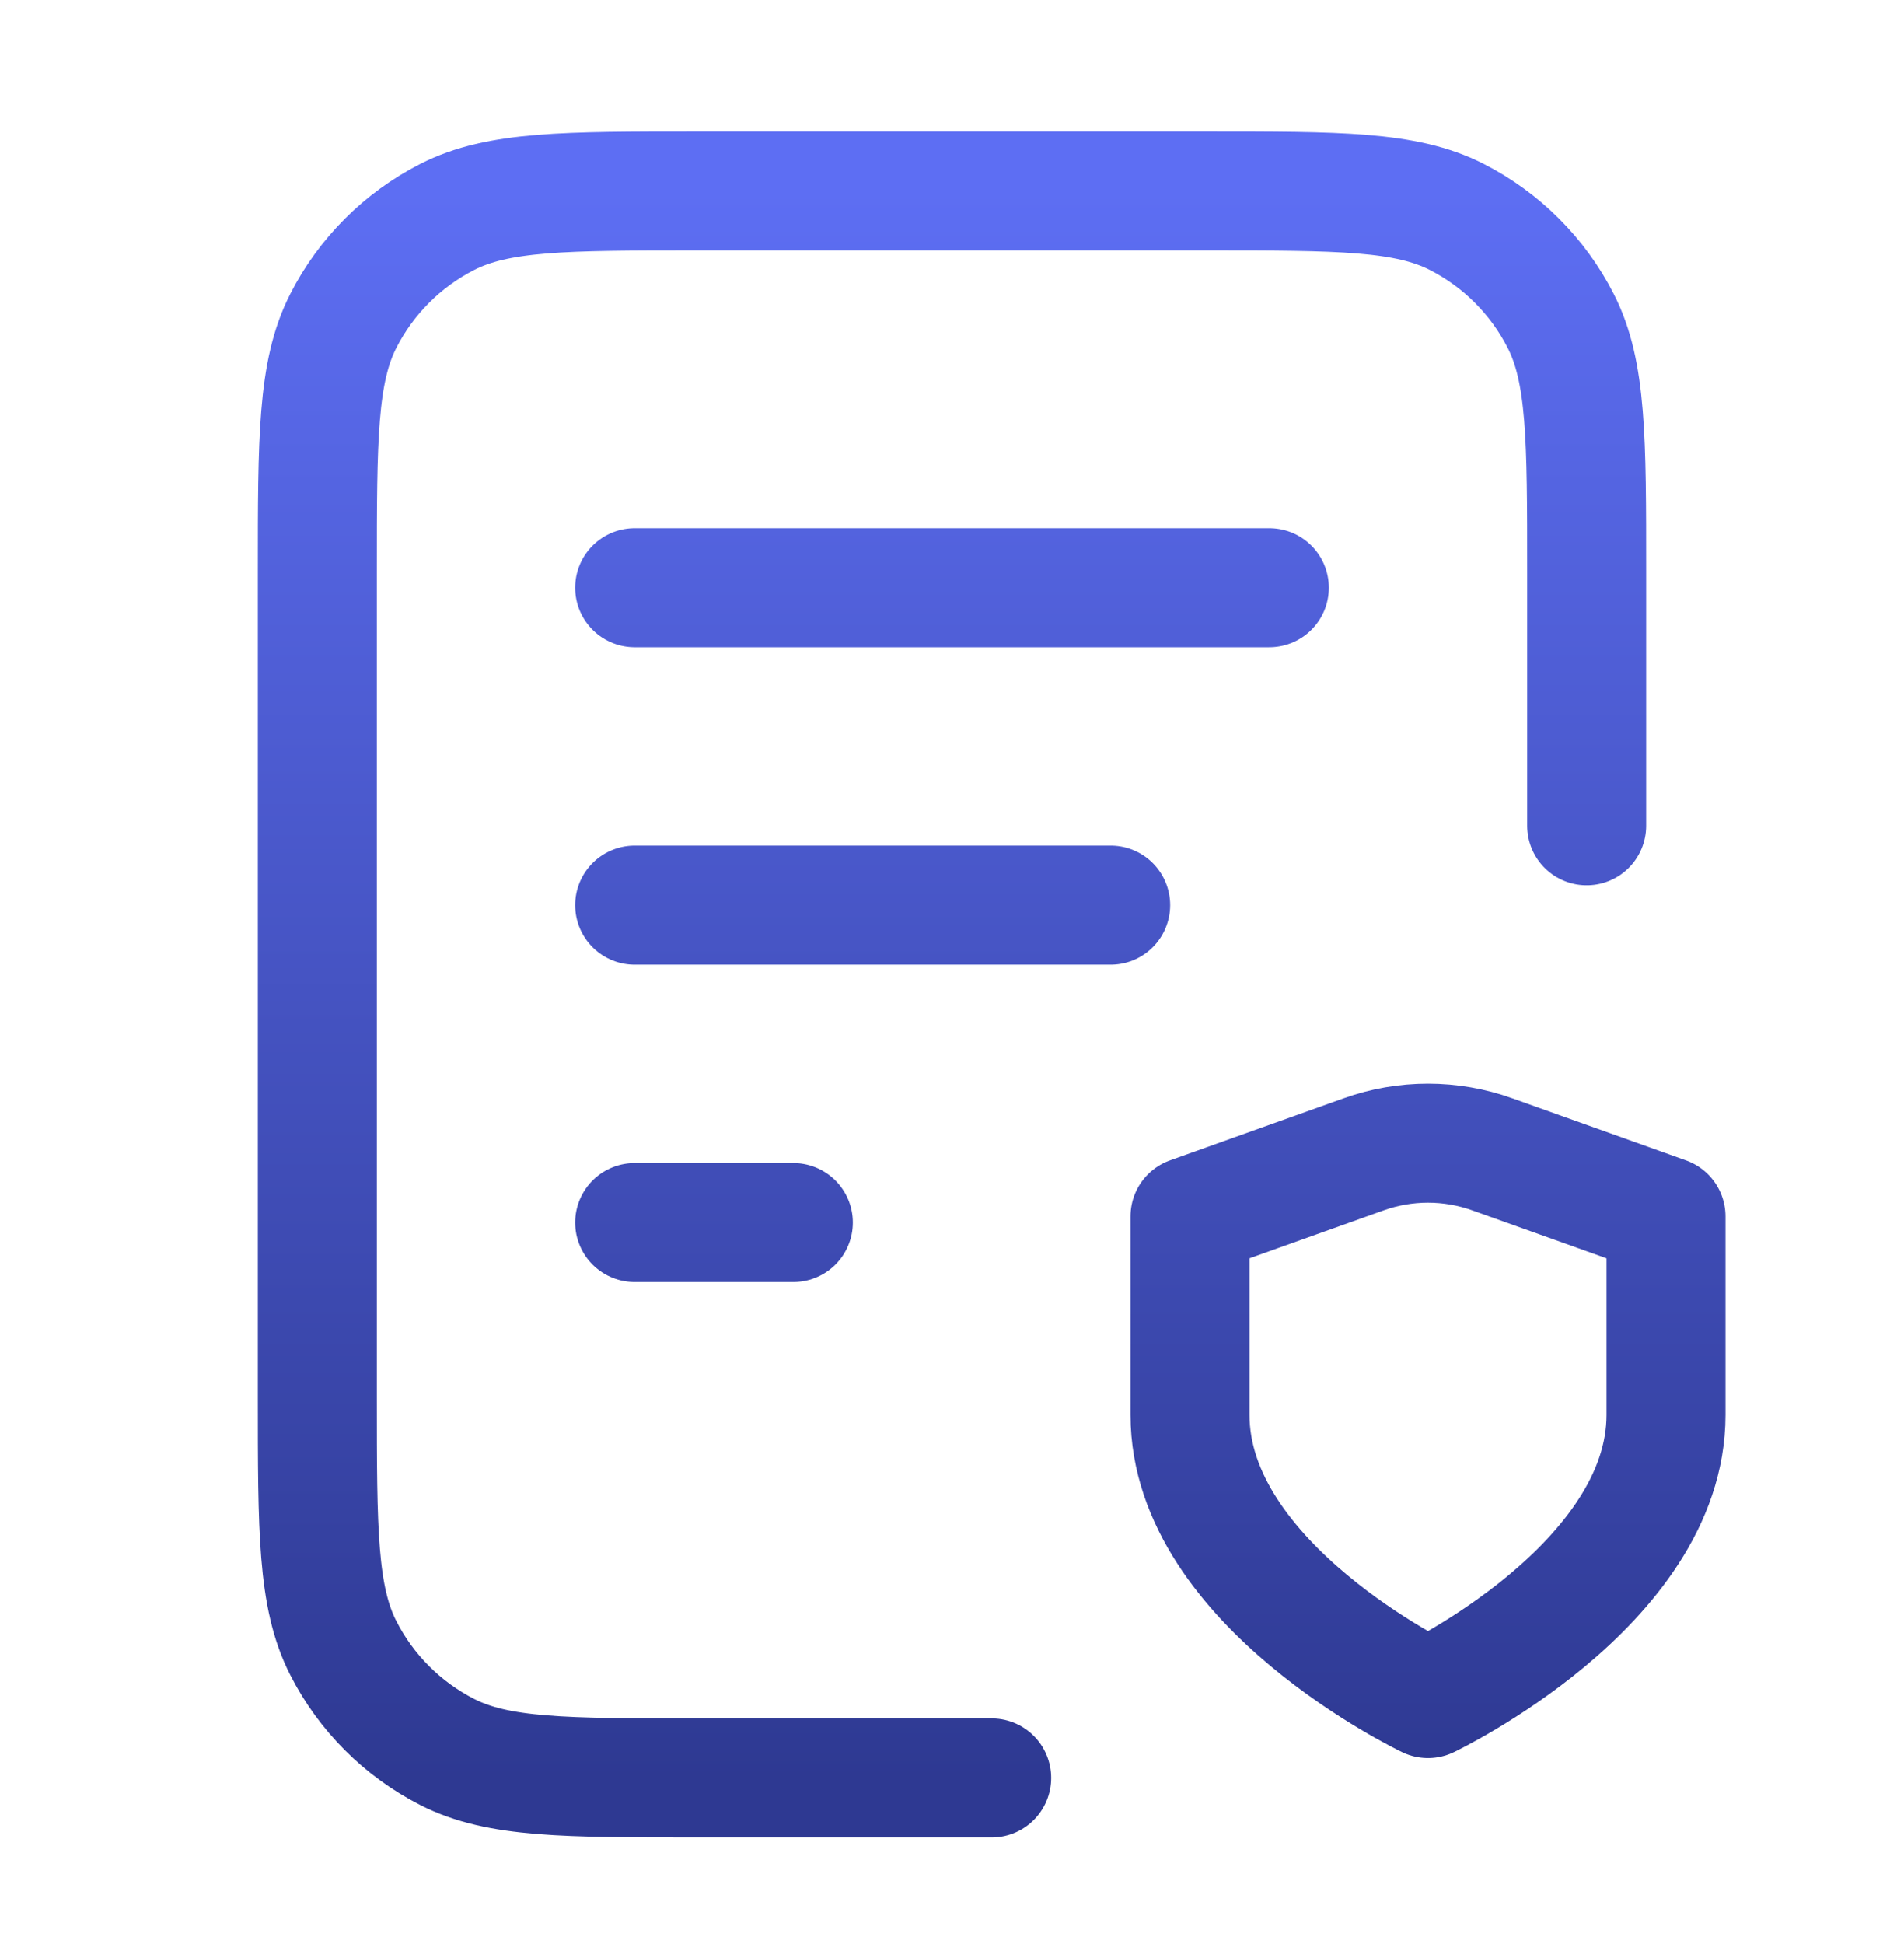 <svg width="48" height="49" viewBox="0 0 48 49" fill="none" xmlns="http://www.w3.org/2000/svg">
<path d="M28 22.814H16M20 30.814H16M32 14.813H16M40 20.814V14.414C40 11.053 40 9.373 39.346 8.09C38.771 6.961 37.853 6.043 36.724 5.467C35.441 4.813 33.76 4.813 30.4 4.813H17.6C14.24 4.813 12.559 4.813 11.276 5.467C10.147 6.043 9.229 6.961 8.654 8.09C8 9.373 8 11.053 8 14.414V35.214C8 38.574 8 40.254 8.654 41.537C9.229 42.666 10.147 43.584 11.276 44.16C12.559 44.813 14.24 44.813 17.6 44.813H25M36 42.813C36 42.813 42 39.954 42 35.664V30.659L37.625 29.096C36.574 28.719 35.424 28.719 34.373 29.096L30 30.659V35.664C30 39.954 36 42.813 36 42.813Z" stroke="url(#paint0_linear_1187_558)" stroke-width="3" stroke-linecap="round" stroke-linejoin="round"/>
<defs>
<linearGradient id="paint0_linear_1187_558" x1="25" y1="4.813" x2="25" y2="44.813" gradientUnits="userSpaceOnUse">
<stop stop-color="#5D6EF3"/>
<stop offset="1" stop-color="#2E3992"/>
</linearGradient>
</defs>
</svg>

